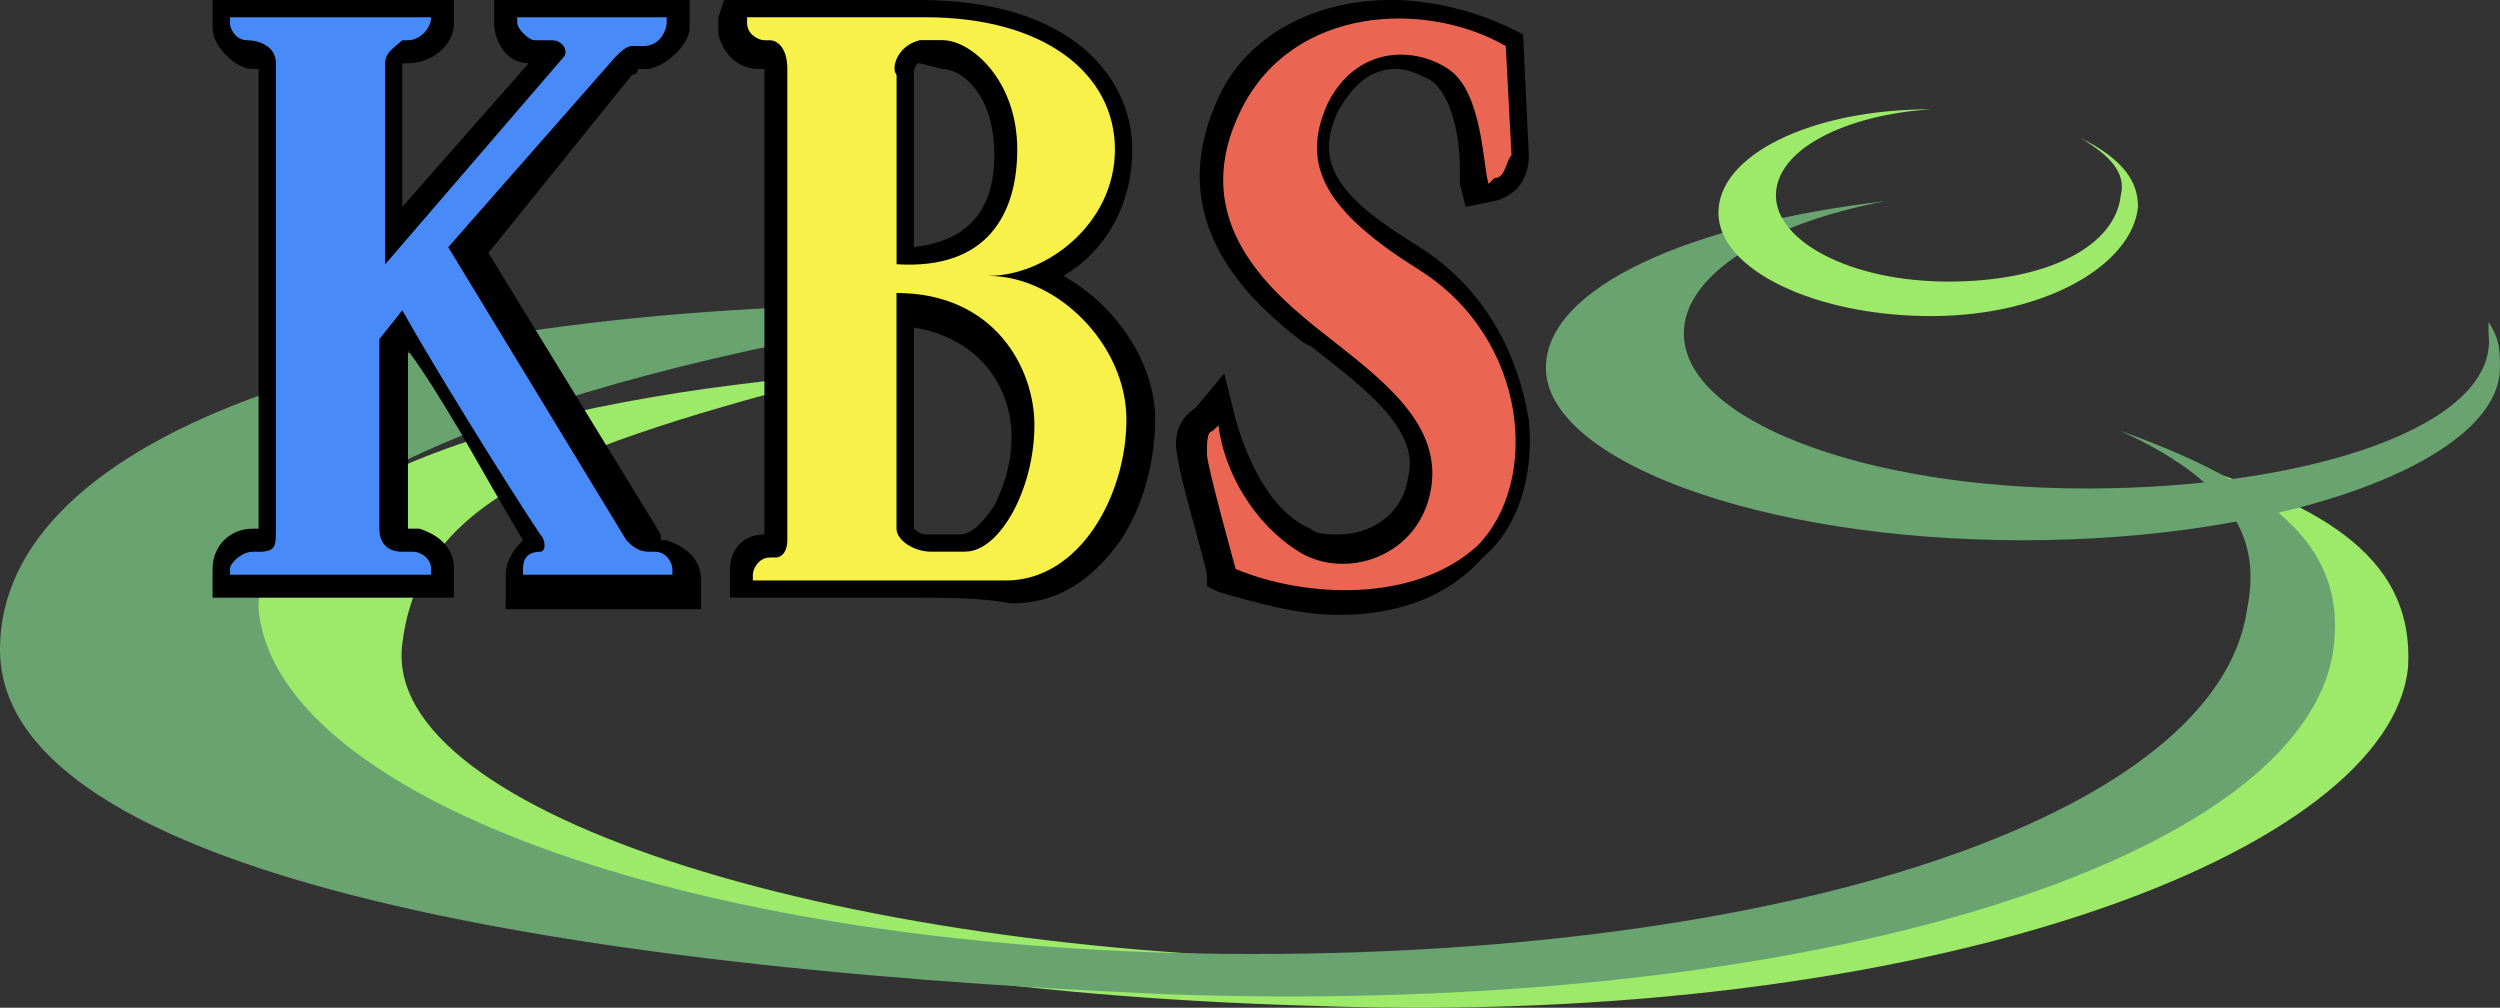 <?xml version="1.0" encoding="UTF-8"?><svg id="_レイヤー_1" xmlns="http://www.w3.org/2000/svg" viewBox="0 0 300 120.93"><rect x="0" y="0" width="300" height="120.93" fill="#333333" stroke="none"/><defs><style>.cls-1{fill:#f7f14a;}.cls-2{fill:#69a470;}.cls-3{fill:#eb6652;}.cls-4{fill:#9dea6a;}.cls-5{fill:#478af8;}</style></defs><path class="cls-4" d="m260.69,55.17c4.14,1.38,17.93,9.66,17.93,22.07,0,20.69-50.35,37.93-113.1,37.93s-120-17.24-117.24-37.93c2.07-17.24,18.62-23.45,53.1-32.41-35.17,2.76-75.86,12.41-70.35,34.48,4.83,22.07,53.79,39.31,126.21,41.38,74.48,2.76,129.66-18.62,131.73-40.69.69-12.41-8.97-19.31-28.28-24.83Z"/><path class="cls-2" d="m254.48,51.72c15.17,6.9,16.55,14.48,15.17,21.38-3.45,24.14-53.1,41.38-119.31,41.38s-117.24-18.62-119.31-41.38c-.69-15.17,39.31-29.66,90.35-36.55C44.83,35.17,0,52.41,0,77.93s60.69,37.93,140,41.38c78.62,2.76,136.55-16.55,140-41.38,1.38-10.34-4.14-18.62-25.52-26.21Z"/><path class="cls-2" d="m298.62,38.62v1.38c1.38,11.03-21.38,18.62-48.28,18.62s-48.28-8.28-48.28-18.62c0-6.9,9.66-13.1,24.14-15.86-23.45,2.76-40.69,10.34-40.69,20,0,11.03,25.52,20.69,57.24,20.69s57.24-9.66,57.24-20.69c0-2.07,0-3.45-1.38-5.52Z"/><path class="cls-4" d="m249.66,16.55c3.45,2.07,5.52,4.14,4.83,6.9-.69,6.21-8.97,10.34-20.69,10.34s-20.69-4.83-20.69-10.34,8.28-9.66,18.62-10.34h0c-14.48,0-25.52,5.52-25.52,12.41s11.72,12.41,25.52,12.41,24.14-6.21,24.83-13.1c0-2.76-1.38-5.52-6.9-8.28Z"/><path d="m108.97,71.72h-21.38v-3.45c0-2.07,1.38-4.14,4.14-4.14V8.28h-.69c-2.07,0-4.14-1.38-4.83-4.14v-2.07l.69-2.07h23.45c18.62,0,25.52,9.66,25.52,17.93,0,6.9-3.45,12.41-8.28,15.17,6.21,3.45,11.03,10.34,11.03,17.24,0,4.83-1.38,10.34-4.14,14.48-3.45,4.83-7.59,7.59-13.1,7.59-3.45-.69-7.59-.69-12.41-.69Zm.69-8.28s.69.69,1.38.69h4.14c1.38,0,2.76-1.38,4.14-3.45,1.38-2.76,2.07-5.52,2.07-8.28,0-5.52-3.45-11.72-11.72-13.1v24.14Zm.69-55.86c-.69,0-.69,1.38-.69,1.38v20.69c6.21-.69,9.66-4.14,9.66-11.03,0-7.59-4.14-10.34-6.21-10.34l-2.76-.69Z"/><path class="cls-1" d="m118.62,33.1c6.9,0,15.17-6.21,15.17-15.17s-8.28-15.86-22.76-15.86h-21.38v.69c0,1.38,1.38,2.07,2.07,2.07h.69c.69,0,2.07.69,2.07,3.45v56.55c0,1.38-.69,2.07-1.38,2.07h-.69c-1.38,0-2.07,1.38-2.07,2.07v.69h30.35c8.97,0,14.48-10.34,14.48-19.31s-8.28-17.24-16.55-17.24Zm-8.28-28.28h2.76c3.45,0,8.97,4.83,8.97,13.1,0,7.59-3.45,14.48-14.48,13.79V8.97c-.69-.69,0-3.45,2.76-4.14Zm5.52,61.38h-4.14c-2.07,0-4.14-1.38-4.14-2.76v-28.28c11.72,0,16.55,8.97,16.55,15.86,0,7.59-4.14,15.17-8.28,15.17Z"/><path d="m60.69,71.72v-2.76c0-1.38.69-2.76,2.07-4.14-2.07-3.45-4.83-8.28-7.59-13.1-2.07-3.45-4.14-6.9-6.21-9.66v21.38h1.38c2.07.69,4.14,2.07,4.14,4.83v3.45h-28.97v-3.45c0-2.76,2.07-4.83,4.83-4.83h.69V8.28h-.69c-2.07,0-4.83-2.76-4.83-4.83V0h28.97v2.76c0,2.76-2.76,4.83-5.52,4.83h-.69v17.24l15.17-17.24c-2.76,0-4.14-2.76-4.14-4.83V0h23.45v3.45h0c0,1.38-2.07,4.14-4.83,4.83h-1.38s0,.69-.69.69l-17.24,21.38,20.69,33.79v.69h.69c2.07.69,4.14,2.07,4.14,4.83v3.45h-23.45v-1.38Z"/><path class="cls-5" d="m73.79,6.9c.69-.69,1.38-1.38,2.07-1.38h1.38c2.07,0,2.76-2.07,2.76-2.76v-.69h-17.93v.69c0,.69,1.38,2.07,2.07,2.07h2.07c1.38,0,2.07,1.38,1.38,2.07l-21.38,24.83V7.59c0-1.38,1.38-2.07,2.07-2.76h.69c1.38,0,2.76-1.38,2.76-2.76h0s-6.21,0-6.21,0h-17.93v.69c0,.69.69,2.07,2.07,2.07s3.45.69,3.45,2.76v55.86c0,2.07,0,2.76-2.07,2.76h-.69c-1.38,0-2.76,1.38-2.76,2.07v.69h24.14v-.69c0-1.38-1.38-2.07-2.07-2.07h-1.38c-2.07,0-2.76-1.38-2.76-2.76v-22.76l2.76-3.45c3.45,6.21,12.41,20.69,16.55,26.9h0c.69.69.69,2.07,0,2.07-1.38,0-2.07.69-2.07,2.07v.69h17.93v-.69c0-.69-.69-2.07-2.07-2.07h-.69c-1.38,0-2.07-.69-2.76-1.38h0l-21.38-35.17,20-22.76h0Z"/><path d="m160.69,73.79c-4.83,0-9.66-1.38-14.48-2.76l-1.38-.69v-1.38c0-.69-3.45-12.41-3.45-13.79-.69-2.76,0-4.83,2.07-6.21h0l3.45-4.14,1.38,5.52c1.38,4.83,4.14,11.03,8.97,13.1.69.69,2.07.69,3.45.69,3.45,0,7.59-2.07,8.28-6.9,1.38-5.52-4.83-10.34-11.03-15.17-.69-.69-1.38-.69-2.07-1.38-11.72-8.97-14.48-18.62-9.66-28.97,3.45-7.59,11.72-11.72,20.69-11.72,4.83,0,10.34,1.38,14.48,3.45l1.38.69.69,14.48h0c0,2.76-1.38,4.83-4.14,5.52h0l-3.45.69-.69-2.76v-2.07c0-2.76-.69-8.28-3.45-10.34-1.38-.69-2.76-1.38-4.14-1.38-2.76,0-4.83,1.38-6.9,4.83-3.45,6.9.69,11.03,9.66,16.55,7.59,4.83,11.72,12.41,13.1,20.69.69,6.9-1.38,13.1-5.52,16.55-4.83,5.52-11.72,6.9-17.24,6.9Z"/><path class="cls-3" d="m179.31,21.38c1.38,0,1.38-2.07,2.07-2.76l-.69-13.1C171.04,0,155.17.69,148.97,13.1c-6.21,12.41,2.07,20.69,8.97,26.21,6.9,5.52,15.17,11.03,13.79,19.31-1.38,8.28-10.34,11.03-15.86,7.59-5.52-3.45-8.97-9.66-9.66-15.17l-.69.69c-.69,0-.69,1.38-.69,2.76s3.45,13.79,3.45,13.79c8.28,3.45,21.38,4.14,28.97-2.76,7.59-7.59,6.21-24.83-6.9-33.1-11.03-6.9-14.48-12.41-11.03-20,3.45-6.9,10.34-6.9,14.48-4.14s4.14,11.72,4.83,13.79l.69-.69Z"/></svg>